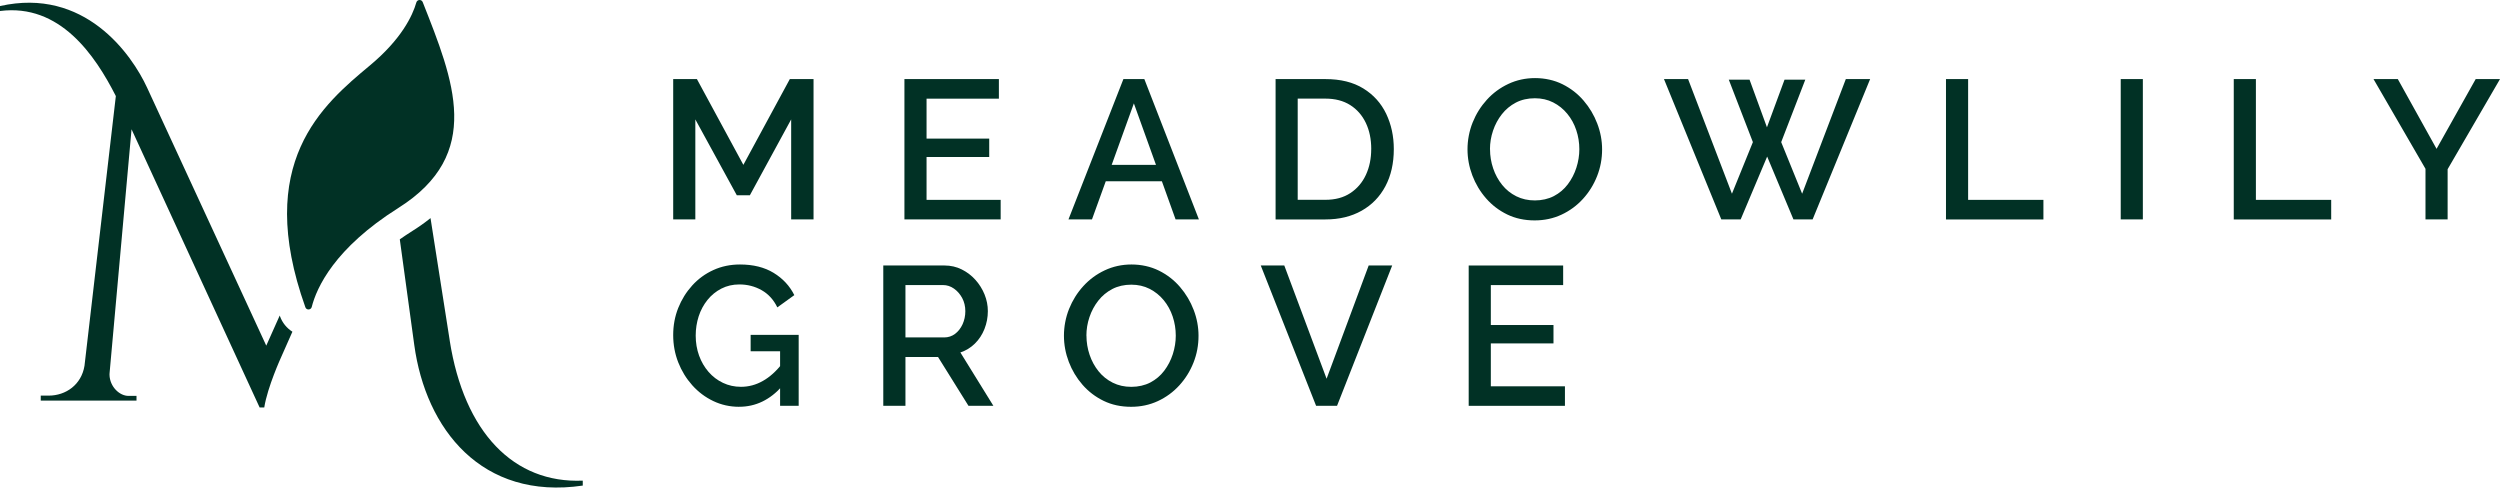 <?xml version="1.0" encoding="UTF-8"?>
<svg xmlns="http://www.w3.org/2000/svg" width="317" height="62" viewBox="0 0 317 62" fill="none">
  <path d="M100.32 27.821V15.14L95.082 24.762H93.429L88.168 15.14V27.821H85.361V10.028H88.369L94.259 20.903L100.149 10.028H103.157V27.821H100.326H100.32ZM126.884 25.339V27.821H114.681V10.028H126.659V12.511H117.487V17.574H125.433V19.906H117.487V25.345H126.884V25.339ZM142.447 10.028H145.103L152.021 27.821H149.064L147.326 22.983H140.211L138.462 27.821H135.482L142.447 10.028ZM146.578 20.903L143.775 13.108L140.962 20.903H146.578ZM161.745 27.821V10.028H168.062C169.984 10.028 171.586 10.424 172.873 11.22C174.16 12.012 175.123 13.084 175.769 14.429C176.41 15.775 176.735 17.267 176.735 18.902C176.735 20.705 176.38 22.276 175.669 23.614C174.959 24.953 173.952 25.987 172.651 26.721C171.347 27.456 169.821 27.824 168.066 27.824H161.749L161.745 27.821ZM173.873 18.899C173.873 17.646 173.645 16.54 173.184 15.577C172.723 14.617 172.064 13.863 171.203 13.32C170.343 12.777 169.295 12.504 168.059 12.504H164.549V25.335H168.059C169.312 25.335 170.367 25.052 171.227 24.482C172.088 23.915 172.743 23.146 173.194 22.177C173.645 21.207 173.87 20.114 173.87 18.895L173.873 18.899ZM194.599 27.947C193.312 27.947 192.151 27.698 191.116 27.196C190.082 26.694 189.187 26.015 188.436 25.154C187.685 24.294 187.104 23.324 186.695 22.248C186.285 21.169 186.08 20.063 186.08 18.926C186.08 17.789 186.299 16.608 186.732 15.529C187.166 14.45 187.767 13.491 188.535 12.647C189.303 11.804 190.208 11.134 191.253 10.643C192.298 10.151 193.428 9.902 194.65 9.902C195.873 9.902 197.078 10.161 198.123 10.68C199.168 11.199 200.062 11.893 200.803 12.76C201.548 13.627 202.125 14.597 202.531 15.665C202.941 16.734 203.146 17.83 203.146 18.947C203.146 20.135 202.934 21.265 202.507 22.344C202.08 23.423 201.483 24.383 200.714 25.226C199.946 26.069 199.038 26.735 197.997 27.22C196.952 27.705 195.822 27.947 194.599 27.947ZM188.935 18.923C188.935 19.759 189.068 20.569 189.334 21.354C189.6 22.139 189.983 22.836 190.475 23.447C190.966 24.058 191.564 24.536 192.267 24.888C192.97 25.239 193.752 25.414 194.623 25.414C195.494 25.414 196.327 25.229 197.03 24.864C197.734 24.495 198.321 24 198.796 23.372C199.27 22.744 199.635 22.044 199.885 21.265C200.134 20.487 200.26 19.708 200.26 18.923C200.26 18.086 200.131 17.28 199.871 16.505C199.612 15.727 199.233 15.034 198.731 14.426C198.229 13.815 197.631 13.337 196.938 12.985C196.245 12.633 195.473 12.459 194.62 12.459C193.718 12.459 192.916 12.644 192.212 13.009C191.509 13.378 190.918 13.87 190.434 14.488C189.949 15.105 189.577 15.799 189.317 16.567C189.058 17.335 188.928 18.12 188.928 18.923H188.935ZM219.21 10.103H221.843L224.049 16.143L226.278 10.103H228.911L225.855 18.021L228.511 24.564L234.05 10.028H237.133L229.84 27.821H227.409L224.076 19.852L220.716 27.821H218.261L210.992 10.028H214.048L219.61 24.564L222.266 18.021L219.21 10.103ZM246.751 27.821V10.028H249.558V25.342H259.105V27.824H246.748L246.751 27.821ZM268.908 27.821V10.028H271.714V27.821H268.908ZM283.241 27.821V10.028H286.048V25.342H295.595V27.824H283.238L283.241 27.821ZM304.042 10.028L308.956 18.875L313.917 10.028H317L310.359 21.456V27.821H307.552V21.405L300.962 10.028H304.046H304.042Z" fill="#013125"></path>
  <path d="M93.73 51.582C92.559 51.582 91.466 51.34 90.448 50.855C89.428 50.37 88.54 49.701 87.778 48.85C87.017 47.997 86.426 47.031 85.999 45.945C85.573 44.859 85.361 43.705 85.361 42.486C85.361 41.267 85.573 40.123 85.999 39.051C86.426 37.982 87.017 37.03 87.778 36.193C88.54 35.356 89.431 34.708 90.459 34.24C91.487 33.772 92.61 33.537 93.829 33.537C95.516 33.537 96.939 33.892 98.1 34.602C99.261 35.312 100.135 36.251 100.719 37.422L98.565 38.976C98.097 38.006 97.431 37.279 96.574 36.794C95.713 36.309 94.775 36.067 93.754 36.067C92.917 36.067 92.159 36.241 91.473 36.593C90.787 36.944 90.199 37.422 89.707 38.033C89.216 38.645 88.844 39.338 88.591 40.113C88.342 40.891 88.215 41.704 88.215 42.558C88.215 43.459 88.359 44.302 88.642 45.088C88.926 45.873 89.329 46.563 89.844 47.157C90.363 47.751 90.971 48.215 91.674 48.547C92.374 48.881 93.136 49.048 93.955 49.048C94.925 49.048 95.847 48.803 96.724 48.307C97.602 47.816 98.425 47.075 99.193 46.088V48.946C97.639 50.701 95.819 51.578 93.73 51.578V51.582ZM98.916 44.541H95.181V42.462H101.272V51.459H98.916V44.541Z" fill="#013125"></path>
  <path d="M112 51.456V33.663H119.744C120.547 33.663 121.281 33.83 121.95 34.165C122.619 34.499 123.2 34.943 123.692 35.493C124.183 36.043 124.569 36.664 124.846 37.347C125.122 38.033 125.259 38.733 125.259 39.454C125.259 40.239 125.115 40.99 124.832 41.711C124.549 42.428 124.142 43.049 123.616 43.565C123.091 44.084 122.476 44.459 121.776 44.692L125.962 51.459H122.804L118.945 45.269H114.811V51.459H112.004L112 51.456ZM114.807 42.786H119.721C120.24 42.786 120.697 42.636 121.1 42.336C121.499 42.035 121.817 41.629 122.053 41.12C122.285 40.611 122.404 40.055 122.404 39.454C122.404 38.853 122.271 38.279 122.005 37.788C121.738 37.296 121.39 36.897 120.963 36.596C120.537 36.295 120.072 36.145 119.574 36.145H114.811V42.786H114.807Z" fill="#013125"></path>
  <path d="M143.427 51.582C142.14 51.582 140.979 51.333 139.944 50.831C138.91 50.329 138.015 49.649 137.264 48.789C136.513 47.928 135.932 46.959 135.523 45.883C135.113 44.804 134.908 43.698 134.908 42.561C134.908 41.424 135.127 40.243 135.56 39.164C135.994 38.085 136.595 37.125 137.363 36.282C138.131 35.438 139.036 34.769 140.081 34.278C141.126 33.786 142.256 33.537 143.478 33.537C144.701 33.537 145.906 33.796 146.951 34.315C147.996 34.834 148.89 35.527 149.631 36.395C150.375 37.262 150.952 38.231 151.359 39.3C151.769 40.369 151.973 41.465 151.973 42.581C151.973 43.77 151.762 44.9 151.335 45.979C150.908 47.058 150.311 48.017 149.542 48.861C148.774 49.704 147.866 50.37 146.824 50.855C145.78 51.34 144.649 51.582 143.427 51.582ZM137.763 42.561C137.763 43.398 137.896 44.207 138.162 44.992C138.428 45.777 138.811 46.474 139.302 47.085C139.794 47.696 140.392 48.174 141.095 48.526C141.798 48.878 142.58 49.052 143.451 49.052C144.322 49.052 145.155 48.867 145.858 48.502C146.562 48.133 147.149 47.638 147.623 47.01C148.098 46.382 148.463 45.682 148.713 44.903C148.962 44.125 149.088 43.346 149.088 42.561C149.088 41.724 148.958 40.919 148.699 40.144C148.439 39.365 148.06 38.672 147.559 38.064C147.057 37.453 146.459 36.975 145.766 36.623C145.073 36.272 144.301 36.097 143.448 36.097C142.546 36.097 141.744 36.282 141.04 36.647C140.337 37.016 139.746 37.508 139.261 38.126C138.777 38.744 138.404 39.437 138.145 40.205C137.885 40.973 137.756 41.759 137.756 42.561H137.763Z" fill="#013125"></path>
  <path d="M162.848 33.663L168.212 48.024L173.549 33.663H176.53L169.537 51.456H166.881L159.864 33.663H162.845H162.848Z" fill="#013125"></path>
  <path d="M198.434 48.977V51.459H186.23V33.666H198.208V36.149H189.037V41.212H196.982V43.544H189.037V48.984H198.434V48.977Z" fill="#013125"></path>
  <path d="M57.025 43.169L54.59 27.657C53.887 28.22 53.129 28.76 52.313 29.272C51.739 29.634 51.203 29.992 50.694 30.347L52.528 43.735C53.986 54.426 61.088 63.45 73.895 61.572V60.944C65.168 61.32 58.855 54.863 57.021 43.169H57.025Z" fill="#013125"></path>
  <path d="M35.503 40.106C35.493 40.072 35.48 40.041 35.469 40.007L33.762 43.828L18.653 11.117C16.673 6.832 10.701 -1.643 0 0.768V1.396C7.59 0.427 12.043 6.975 14.689 12.182L10.714 46.378C10.329 48.775 8.359 50.165 6.166 50.165H5.166V50.793H17.308V50.199H16.331C15.17 50.226 13.917 49.035 13.886 47.522C13.9 47.416 13.893 47.392 13.89 47.379L13.9 47.245L16.68 16.392L32.919 51.664H33.509C33.916 49.069 35.66 45.262 35.66 45.262L37.077 42.062C36.364 41.611 35.8 40.932 35.503 40.102V40.106Z" fill="#013125"></path>
  <path d="M50.493 26.383C42.401 31.484 40.154 36.469 39.529 38.921C39.426 39.327 38.86 39.355 38.72 38.959C32.181 20.623 40.908 13.292 46.918 8.287C50.919 4.951 52.313 1.984 52.794 0.31C52.907 -0.082 53.45 -0.11 53.6 0.269C57.516 10.195 61.368 19.527 50.496 26.38L50.493 26.383Z" fill="#013125"></path>
</svg>
